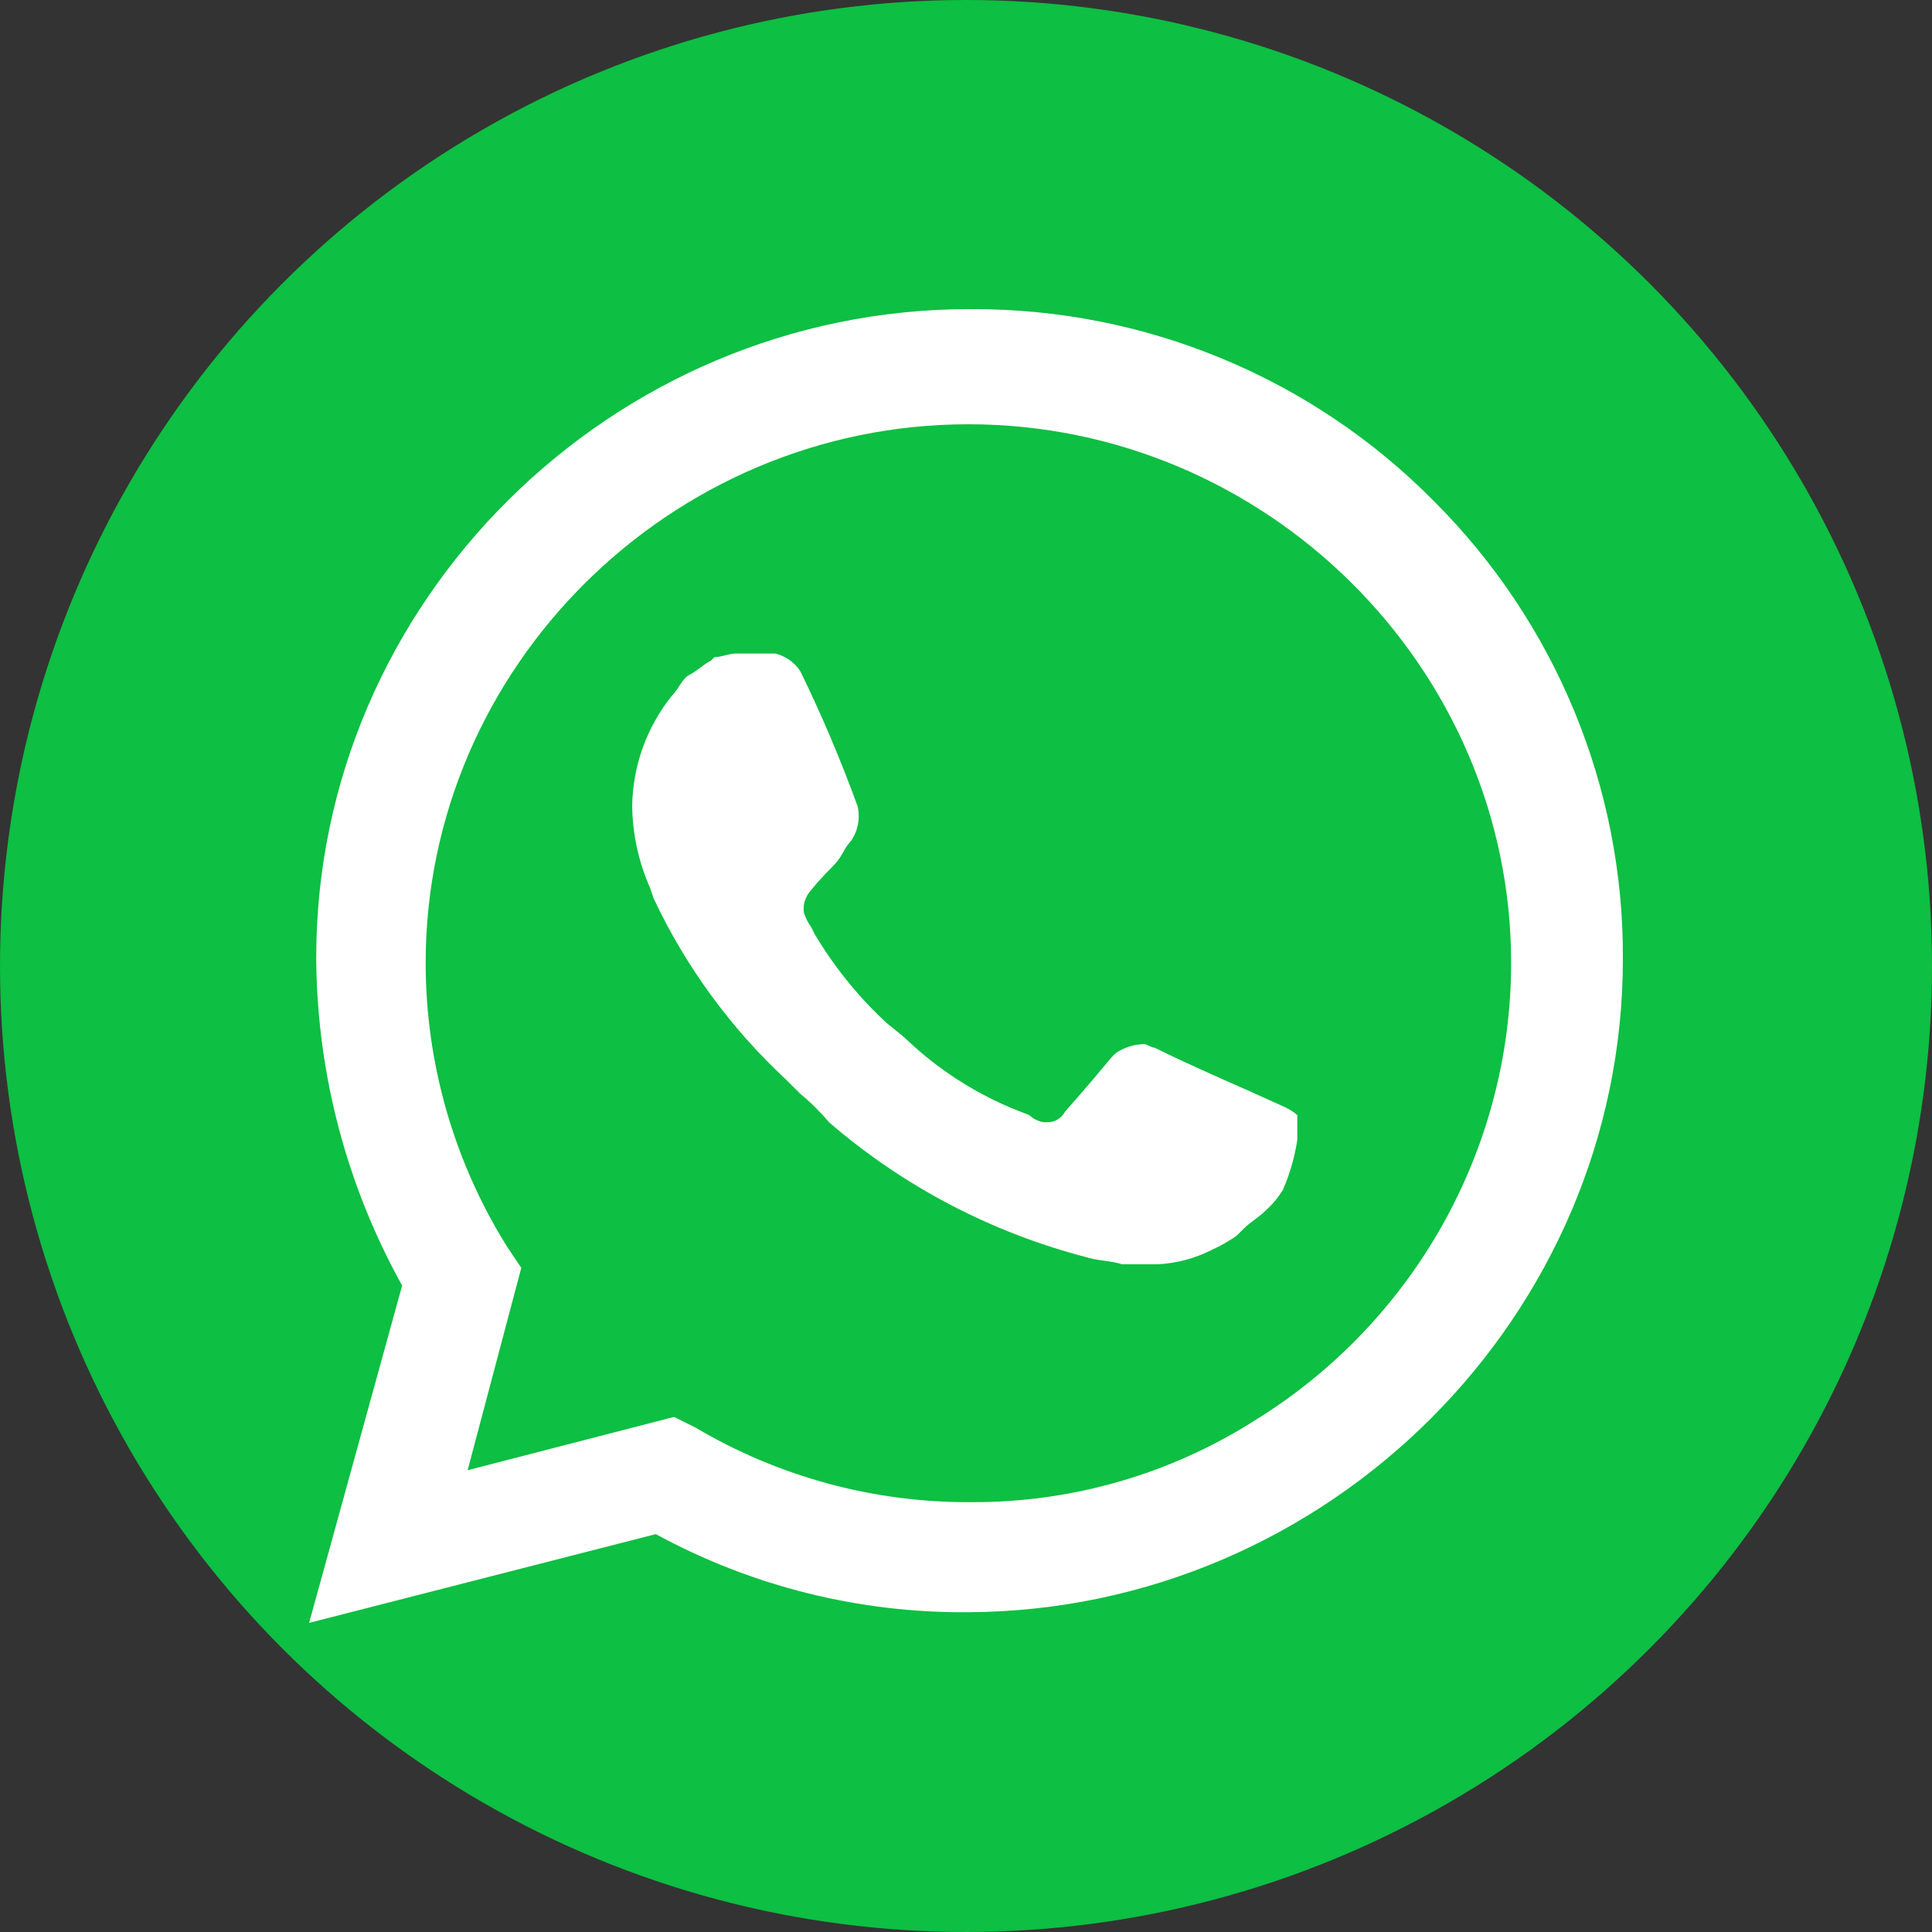 <?xml version="1.0" encoding="UTF-8"?> <svg xmlns="http://www.w3.org/2000/svg" width="50" height="50" viewBox="0 0 50 50" fill="none"><rect x="0" y="0" width="50" height="50" fill="#333333" stroke="none"/> <circle cx="25" cy="25" r="25" fill="#0DBF42"></circle> <path d="M37.102 12.962C33.949 9.77 29.624 7.979 25.12 8H25.091C15.817 8 8.184 15.575 8.184 24.78C8.184 24.823 8.185 24.865 8.185 24.908C8.22 27.835 8.984 30.707 10.407 33.27L8 42L16.972 39.703C19.451 41.053 22.237 41.749 25.065 41.724C34.374 41.674 42.005 34.056 42 24.816C42.022 20.377 40.258 16.108 37.102 12.962ZM25.12 38.876C22.614 38.889 20.152 38.221 18 36.946L17.444 36.67L12.102 38.049L13.491 32.811L13.12 32.26C11.745 30.055 11.016 27.513 11.016 24.92C11.016 17.273 17.356 10.98 25.062 10.98C32.767 10.98 39.108 17.273 39.108 24.92C39.108 29.735 36.594 34.221 32.472 36.762C30.292 38.148 27.756 38.882 25.167 38.876M33.305 28.676L32.287 28.216C32.287 28.216 30.805 27.573 29.88 27.114C29.787 27.114 29.694 27.022 29.602 27.022C29.373 27.027 29.15 27.091 28.954 27.206C28.756 27.32 28.861 27.297 27.565 28.768C27.477 28.939 27.296 29.047 27.102 29.043H27.009C26.87 29.02 26.741 28.956 26.639 28.86L26.176 28.676C25.183 28.258 24.273 27.667 23.491 26.93C23.305 26.746 23.028 26.562 22.843 26.378C22.157 25.727 21.565 24.985 21.083 24.173L20.991 23.989C20.91 23.877 20.848 23.753 20.805 23.622C20.781 23.463 20.814 23.3 20.898 23.162C20.982 23.024 21.268 22.703 21.546 22.427C21.824 22.151 21.824 21.968 22.009 21.784C22.104 21.653 22.17 21.503 22.202 21.344C22.234 21.186 22.231 21.022 22.194 20.865C21.763 19.676 21.268 18.51 20.713 17.373C20.564 17.143 20.332 16.979 20.065 16.914H19.046C18.861 16.914 18.676 17.006 18.491 17.006L18.398 17.098C18.213 17.189 18.028 17.373 17.843 17.465C17.657 17.557 17.565 17.833 17.38 18.016C16.732 18.828 16.374 19.83 16.361 20.865C16.371 21.593 16.529 22.312 16.824 22.979L16.917 23.254C17.748 25.018 18.911 26.609 20.343 27.941L20.713 28.308C20.982 28.53 21.23 28.776 21.454 29.043C23.372 30.7 25.651 31.895 28.111 32.535C28.389 32.627 28.759 32.627 29.037 32.719H29.963C30.447 32.695 30.92 32.57 31.352 32.351C31.578 32.249 31.795 32.126 32 31.984L32.185 31.8C32.37 31.616 32.555 31.524 32.741 31.341C32.922 31.181 33.078 30.995 33.204 30.789C33.381 30.378 33.506 29.946 33.574 29.503V28.86C33.491 28.785 33.397 28.724 33.296 28.676" fill="white"></path> </svg> 